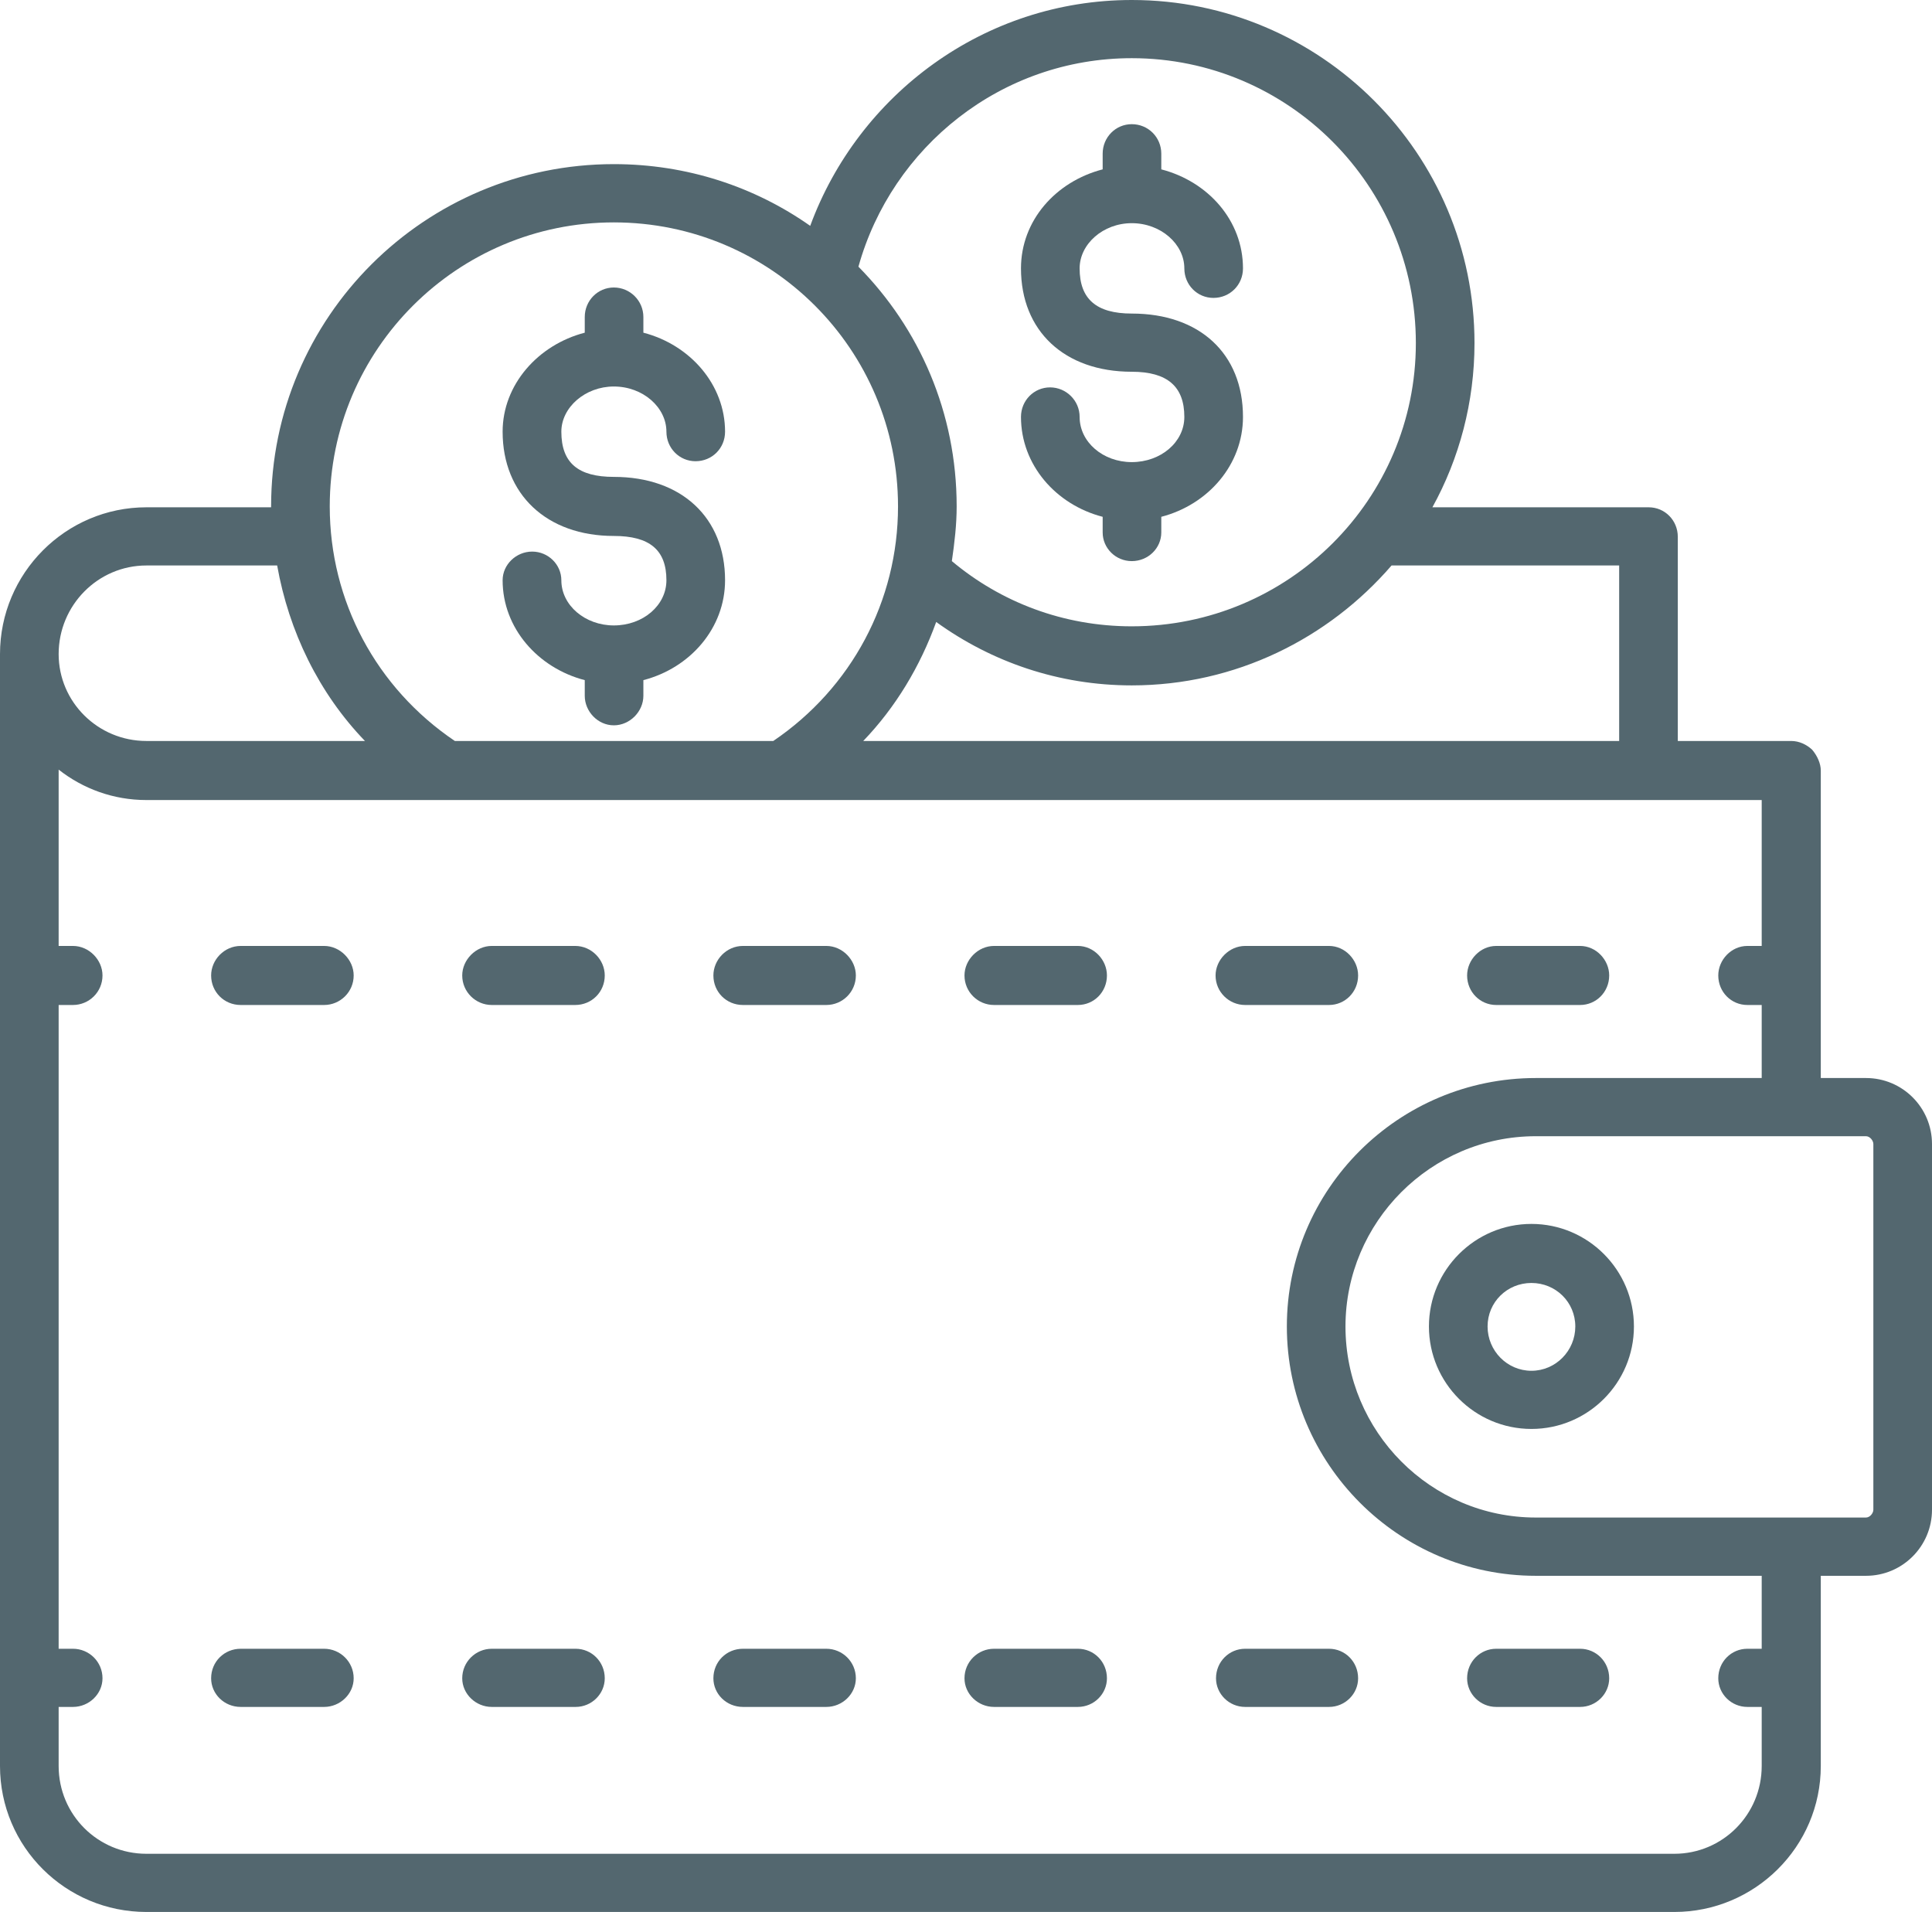 <?xml version="1.0" encoding="UTF-8"?>
<svg width="96px" height="95px" viewBox="0 0 96 95" version="1.1" xmlns="http://www.w3.org/2000/svg" xmlns:xlink="http://www.w3.org/1999/xlink">
    <title>Credit</title>
    <g id="Credit" stroke="none" stroke-width="1" fill="none" fill-rule="evenodd">
        <path d="M53.557,81.922 L49.393,81.922 C48.592,81.922 47.925,82.567 47.925,83.389 C47.925,84.167 48.592,84.812 49.393,84.812 L53.557,84.812 C54.358,84.812 55.003,84.167 55.003,83.389 C55.003,82.567 54.358,81.922 53.557,81.922" id="Fill-1" fill="#53676F"></path>
        <path d="M41.059,81.922 L36.916,81.922 C36.094,81.922 35.448,82.567 35.448,83.389 C35.448,84.167 36.094,84.812 36.916,84.812 L41.059,84.812 C41.859,84.812 42.527,84.167 42.527,83.389 C42.527,82.567 41.859,81.922 41.059,81.922" id="Fill-3" fill="#53676F"></path>
        <path d="M16.106,81.922 L11.959,81.922 C11.141,81.922 10.491,82.567 10.491,83.389 C10.491,84.167 11.141,84.812 11.959,84.812 L16.106,84.812 C16.902,84.812 17.574,84.167 17.574,83.389 C17.574,82.567 16.902,81.922 16.106,81.922" id="Fill-5" fill="#53676F"></path>
        <path d="M28.605,81.922 L24.435,81.922 C23.64,81.922 22.968,82.567 22.968,83.389 C22.968,84.167 23.64,84.812 24.435,84.812 L28.605,84.812 C29.4,84.812 30.05,84.167 30.05,83.389 C30.05,82.567 29.4,81.922 28.605,81.922" id="Fill-7" fill="#53676F"></path>
        <path d="M72.9,83.389 C72.9,84.167 73.55,84.812 74.345,84.812 L78.515,84.812 C79.31,84.812 79.96,84.167 79.96,83.389 C79.96,82.567 79.31,81.922 78.515,81.922 L74.345,81.922 C73.55,81.922 72.9,82.567 72.9,83.389" id="Fill-9" fill="#53676F"></path>
        <path d="M66.038,81.922 L61.869,81.922 C61.073,81.922 60.423,82.567 60.423,83.389 C60.423,84.167 61.073,84.812 61.869,84.812 L66.038,84.812 C66.834,84.812 67.484,84.167 67.484,83.389 C67.484,82.567 66.834,81.922 66.038,81.922" id="Fill-11" fill="#53676F"></path>
        <path d="M24.435,49.935 L28.582,49.935 C29.4,49.935 30.05,49.29 30.05,48.468 C30.05,47.694 29.4,47.001 28.582,47.001 L24.435,47.001 C23.64,47.001 22.968,47.694 22.968,48.468 C22.968,49.29 23.64,49.935 24.435,49.935" id="Fill-13" fill="#53676F"></path>
        <path d="M74.345,49.935 L78.515,49.935 C79.31,49.935 79.96,49.29 79.96,48.468 C79.96,47.694 79.31,47.001 78.515,47.001 L74.345,47.001 C73.55,47.001 72.9,47.694 72.9,48.468 C72.9,49.29 73.55,49.935 74.345,49.935" id="Fill-15" fill="#53676F"></path>
        <path d="M11.959,49.935 L16.106,49.935 C16.902,49.935 17.574,49.29 17.574,48.468 C17.574,47.694 16.902,47.001 16.106,47.001 L11.959,47.001 C11.141,47.001 10.491,47.694 10.491,48.468 C10.491,49.29 11.141,49.935 11.959,49.935" id="Fill-17" fill="#53676F"></path>
        <path d="M41.059,47.001 L36.916,47.001 C36.094,47.001 35.448,47.694 35.448,48.468 C35.448,49.29 36.094,49.935 36.916,49.935 L41.059,49.935 C41.859,49.935 42.527,49.29 42.527,48.468 C42.527,47.694 41.859,47.001 41.059,47.001" id="Fill-19" fill="#53676F"></path>
        <path d="M61.869,49.935 L66.038,49.935 C66.834,49.935 67.484,49.29 67.484,48.468 C67.484,47.694 66.834,47.001 66.038,47.001 L61.869,47.001 C61.073,47.001 60.401,47.694 60.401,48.468 C60.401,49.29 61.073,49.935 61.869,49.935" id="Fill-21" fill="#53676F"></path>
        <path d="M53.557,47.001 L49.393,47.001 C48.592,47.001 47.925,47.694 47.925,48.468 C47.925,49.29 48.592,49.935 49.393,49.935 L53.557,49.935 C54.358,49.935 55.003,49.29 55.003,48.468 C55.003,47.694 54.358,47.001 53.557,47.001" id="Fill-23" fill="#53676F"></path>
        <path d="M93.086,75.013 C93.086,75.186 92.914,75.402 92.72,75.402 L76.313,75.402 C71.087,75.402 66.856,71.128 66.856,65.909 C66.856,60.729 71.087,56.455 76.313,56.455 L92.72,56.455 C92.914,56.455 93.086,56.671 93.086,56.844 L93.086,75.013 Z M87.538,81.922 L86.826,81.922 C86.026,81.922 85.38,82.567 85.38,83.389 C85.38,84.167 86.026,84.812 86.826,84.812 L87.538,84.812 L87.538,87.747 C87.538,90.165 85.593,92.109 83.196,92.109 L7.277,92.109 C4.859,92.109 2.914,90.165 2.914,87.747 L2.914,84.812 L3.625,84.812 C4.426,84.812 5.093,84.167 5.093,83.389 C5.093,82.567 4.426,81.922 3.625,81.922 L2.914,81.922 L2.914,49.935 L3.625,49.935 C4.426,49.935 5.093,49.29 5.093,48.468 C5.093,47.694 4.426,47.001 3.625,47.001 L2.914,47.001 L2.914,38.24 C4.125,39.191 5.632,39.752 7.277,39.752 L22.128,39.752 L22.15,39.752 L38.857,39.752 L81.923,39.752 L87.538,39.752 L87.538,47.001 L86.826,47.001 C86.026,47.001 85.38,47.694 85.38,48.468 C85.38,49.29 86.026,49.935 86.826,49.935 L87.538,49.935 L87.538,53.564 L76.313,53.564 C69.491,53.564 63.943,59.089 63.943,65.909 C63.943,72.728 69.491,78.297 76.313,78.297 L87.538,78.297 L87.538,81.922 Z M7.277,28.097 L13.772,28.097 C14.355,31.376 15.845,34.444 18.135,36.817 L7.277,36.817 C4.859,36.817 2.914,34.873 2.914,32.499 C2.914,30.081 4.859,28.097 7.277,28.097 L7.277,28.097 Z M30.501,11.05 C38.296,11.05 44.622,17.348 44.622,25.162 C44.622,29.865 42.31,34.183 38.424,36.817 L22.601,36.817 C18.697,34.183 16.385,29.865 16.385,25.162 C16.385,17.348 22.733,11.05 30.501,11.05 L30.501,11.05 Z M56.237,2.891 C64.027,2.891 70.353,9.237 70.353,17.047 C70.353,24.817 64.027,31.12 56.237,31.12 C52.823,31.12 49.715,29.909 47.297,27.88 C47.43,26.974 47.536,26.068 47.536,25.162 C47.536,20.499 45.679,16.314 42.655,13.251 C44.317,7.293 49.76,2.891 56.237,2.891 L56.237,2.891 Z M80.455,28.097 L80.455,35.133 L80.455,36.817 L42.894,36.817 C44.512,35.133 45.723,33.105 46.519,30.904 C49.264,32.888 52.607,34.055 56.237,34.055 C61.396,34.055 66.016,31.721 69.146,28.097 L80.455,28.097 Z M92.72,53.564 L90.474,53.564 L90.474,38.285 C90.474,37.94 90.301,37.551 90.04,37.246 C89.762,36.99 89.395,36.817 89.006,36.817 L83.369,36.817 L83.369,26.674 C83.369,25.852 82.723,25.206 81.923,25.206 L71.175,25.206 C72.511,22.789 73.267,19.982 73.267,17.047 C73.267,7.637 65.627,0 56.237,0 C48.897,0 42.655,4.703 40.259,11.222 C37.495,9.277 34.131,8.155 30.501,8.155 C21.111,8.155 13.471,15.752 13.471,25.162 L13.471,25.206 L7.277,25.206 C3.258,25.206 0,28.486 0,32.499 L0,87.747 C0,91.76 3.258,95 7.277,95 L83.196,95 C87.193,95 90.474,91.76 90.474,87.747 L90.474,78.297 L92.72,78.297 C94.532,78.297 96,76.826 96,75.013 L96,56.844 C96,55.031 94.532,53.564 92.72,53.564 L92.72,53.564 Z" id="Fill-25" fill="#53676F"></path>
        <path d="M76.096,68.11 C74.889,68.11 73.917,67.115 73.917,65.909 C73.917,64.698 74.889,63.747 76.096,63.747 C77.303,63.747 78.276,64.698 78.276,65.909 C78.276,67.115 77.303,68.11 76.096,68.11 M76.096,60.813 C73.289,60.813 71.003,63.102 71.003,65.909 C71.003,68.715 73.289,71 76.096,71 C78.904,71 81.189,68.715 81.189,65.909 C81.189,63.102 78.904,60.813 76.096,60.813" id="Fill-27" fill="#53676F"></path>
        <path d="M30.501,31.076 C29.078,31.076 27.893,30.081 27.893,28.831 C27.893,28.053 27.243,27.407 26.443,27.407 C25.647,27.407 24.975,28.053 24.975,28.831 C24.975,31.204 26.726,33.189 29.056,33.794 L29.056,34.572 C29.056,35.35 29.705,36.039 30.501,36.039 C31.301,36.039 31.969,35.35 31.969,34.572 L31.969,33.794 C34.303,33.189 36.028,31.204 36.028,28.831 C36.028,25.723 33.87,23.695 30.501,23.695 C28.733,23.695 27.893,23.005 27.893,21.449 C27.893,20.243 29.078,19.204 30.501,19.204 C31.951,19.204 33.114,20.243 33.114,21.449 C33.114,22.272 33.764,22.917 34.56,22.917 C35.382,22.917 36.028,22.272 36.028,21.449 C36.028,19.12 34.303,17.136 31.969,16.53 L31.969,15.752 C31.969,14.935 31.301,14.285 30.501,14.285 C29.705,14.285 29.056,14.935 29.056,15.752 L29.056,16.53 C26.726,17.136 24.975,19.12 24.975,21.449 C24.975,24.557 27.159,26.63 30.501,26.63 C32.274,26.63 33.114,27.319 33.114,28.831 C33.114,30.081 31.951,31.076 30.501,31.076" id="Fill-29" fill="#53676F"></path>
        <path d="M56.237,22.961 C54.809,22.961 53.646,21.967 53.646,20.716 C53.646,19.898 52.974,19.248 52.178,19.248 C51.378,19.248 50.732,19.898 50.732,20.716 C50.732,23.089 52.456,25.074 54.791,25.679 L54.791,26.457 C54.791,27.235 55.436,27.88 56.237,27.88 C57.054,27.88 57.704,27.235 57.704,26.457 L57.704,25.679 C60.034,25.074 61.763,23.089 61.763,20.716 C61.763,17.564 59.601,15.58 56.237,15.58 C54.464,15.58 53.646,14.846 53.646,13.335 C53.646,12.128 54.809,11.089 56.237,11.089 C57.682,11.089 58.849,12.128 58.849,13.335 C58.849,14.157 59.495,14.802 60.295,14.802 C61.113,14.802 61.763,14.157 61.763,13.335 C61.763,10.961 60.034,9.021 57.704,8.415 L57.704,7.637 C57.704,6.82 57.054,6.17 56.237,6.17 C55.436,6.17 54.791,6.82 54.791,7.637 L54.791,8.415 C52.456,9.021 50.732,10.961 50.732,13.335 C50.732,16.442 52.89,18.471 56.237,18.471 C58.005,18.471 58.849,19.204 58.849,20.716 C58.849,21.967 57.682,22.961 56.237,22.961" id="Fill-31" fill="#53676F"></path>
    </g>
</svg>